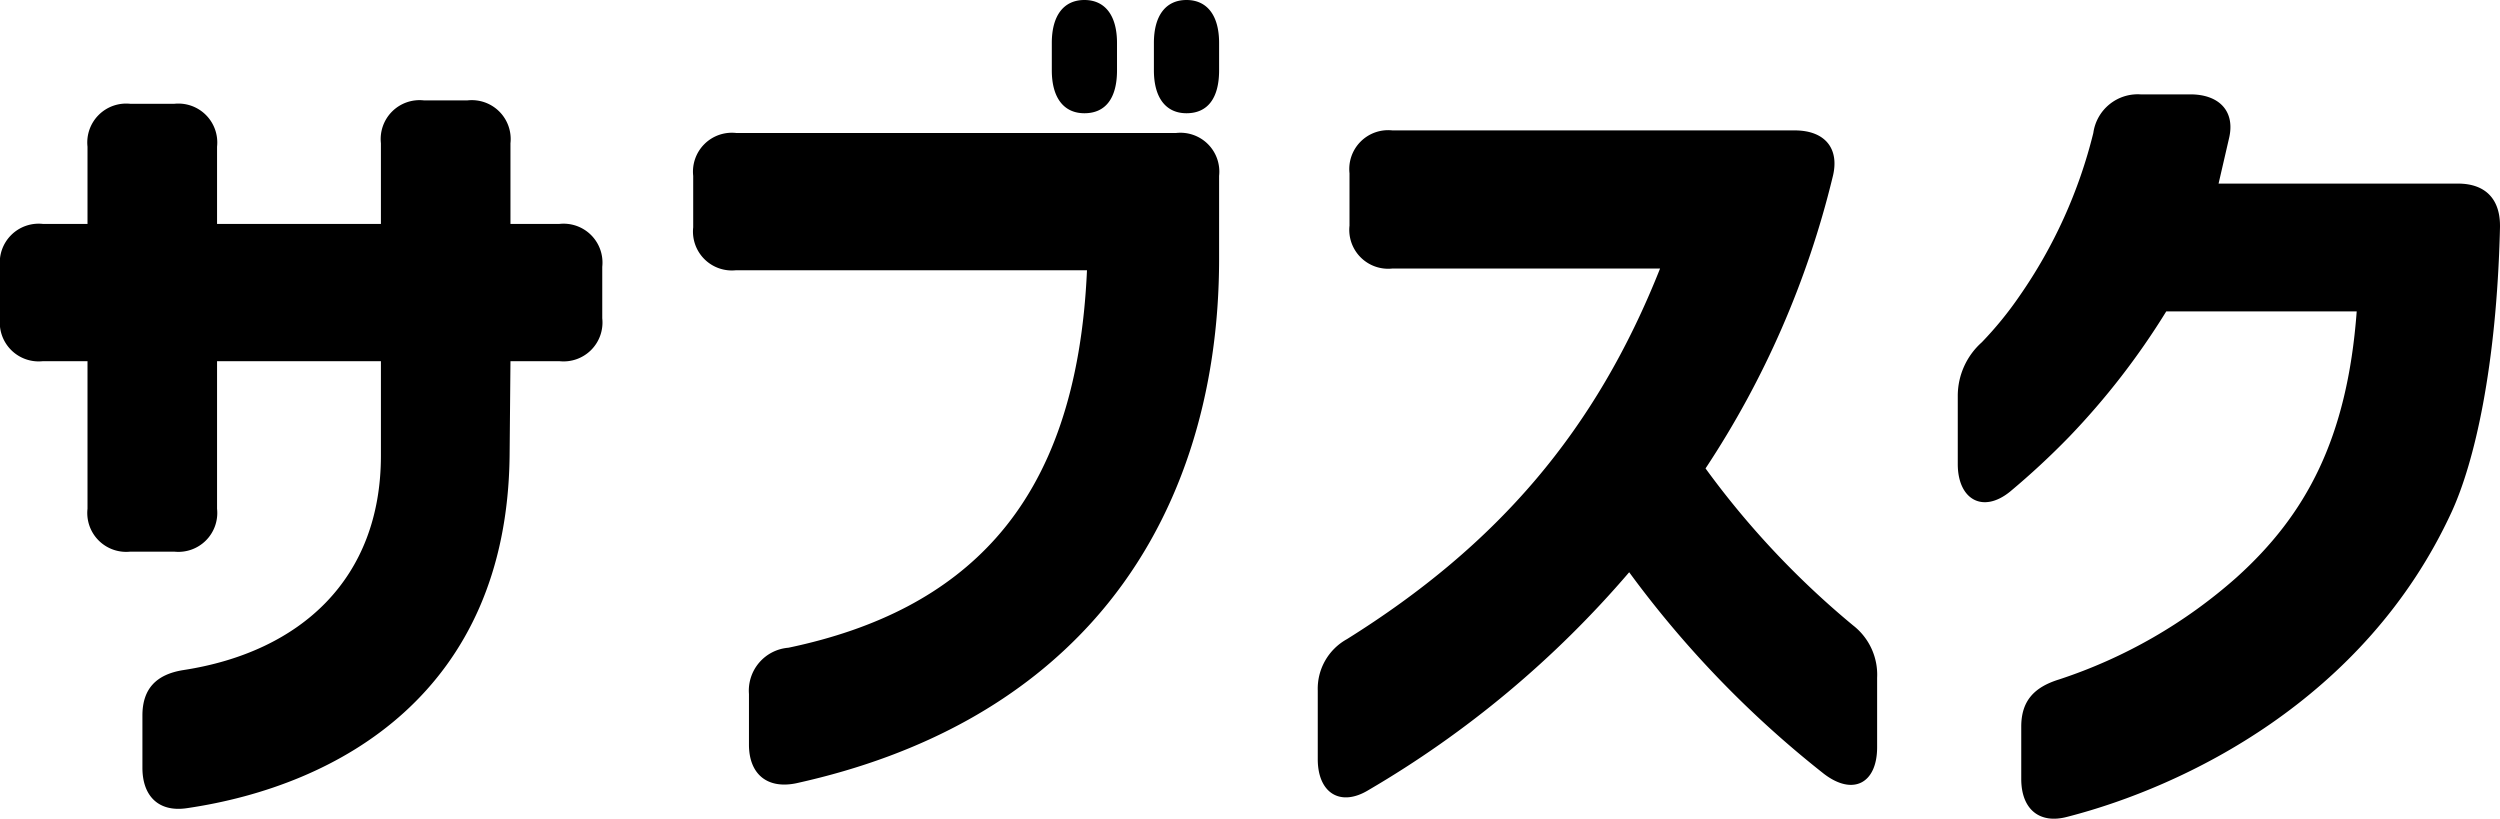 <svg xmlns="http://www.w3.org/2000/svg" width="174.842" height="57.258"><path d="M13.08 56.52c10.62-1.56 22.38-8.1 22.56-24.66l.06-6.6h3.42a2.72 2.72 0 0 0 3-3v-3.6a2.72 2.72 0 0 0-3-3H35.7v-5.64a2.72 2.72 0 0 0-3-3h-3.06a2.72 2.72 0 0 0-3 3v5.64H15.18v-5.4a2.72 2.72 0 0 0-3-3H9.12a2.72 2.72 0 0 0-3 3v5.4H3a2.72 2.72 0 0 0-3 3v3.6a2.72 2.72 0 0 0 3 3h3.12v10.32a2.72 2.72 0 0 0 3 3h3.06a2.72 2.72 0 0 0 3-3V25.26h11.46v6.6c0 8.64-5.64 13.74-13.8 15-1.92.3-2.88 1.32-2.88 3.18v3.66c0 1.98 1.14 3.12 3.12 2.82m62.76-48.6c1.5 0 2.28-1.08 2.28-3V3c0-1.92-.84-3-2.28-3s-2.28 1.08-2.28 3v1.92c0 1.92.84 3 2.28 3M48.48 15.9a2.72 2.72 0 0 0 3 3h24.54c-.36 8.16-2.46 14.34-6.36 18.72-3.42 3.84-8.22 6.36-14.52 7.68a3.01 3.01 0 0 0-2.76 3.24v3.54c0 2.04 1.26 3.12 3.3 2.7 9.24-2.04 15.96-6.06 20.64-11.22 6.42-7.08 8.94-16.32 8.94-25.44V12.3a2.72 2.72 0 0 0-3-3H51.48a2.72 2.72 0 0 0-3 3ZM80.7 4.92c0 1.92.84 3 2.28 3 1.5 0 2.28-1.08 2.28-3V3c0-1.92-.84-3-2.28-3S80.7 1.08 80.7 3Zm15 50.34a71.4 71.4 0 0 0 18.24-15.24 72.5 72.5 0 0 0 13.62 14.1c2.04 1.56 3.72.66 3.72-1.86V47.4a4.36 4.36 0 0 0-1.68-3.66 60.3 60.3 0 0 1-10.32-10.98 64.4 64.4 0 0 0 8.88-20.34c.54-2.04-.54-3.3-2.64-3.3H97.38a2.72 2.72 0 0 0-3 3v3.66a2.72 2.72 0 0 0 3 3h18.72c-4.5 11.34-11.34 19.32-21.9 25.92a3.96 3.96 0 0 0-2.04 3.6v4.8c0 2.34 1.56 3.36 3.54 2.16m48.9 1.86c8.16-2.1 20.82-8.16 26.88-21.36 1.56-3.42 3.12-10.02 3.36-19.8.06-2.04-1.02-3.12-2.94-3.12h-16.74l.72-3.12c.48-1.92-.66-3.12-2.7-3.12h-3.48a3.136 3.136 0 0 0-3.3 2.7 34.3 34.3 0 0 1-5.16 11.4 25 25 0 0 1-2.64 3.24 5.02 5.02 0 0 0-1.68 3.72v4.8c0 2.46 1.74 3.48 3.66 1.92a54 54 0 0 0 4.14-3.84 52 52 0 0 0 6.78-8.76h13.32c-.66 8.88-3.54 14.22-8.4 18.6A35.3 35.3 0 0 1 144 47.52c-1.74.54-2.64 1.5-2.64 3.3v3.66c0 2.1 1.26 3.18 3.24 2.64" data-name="パス 246"/></svg>